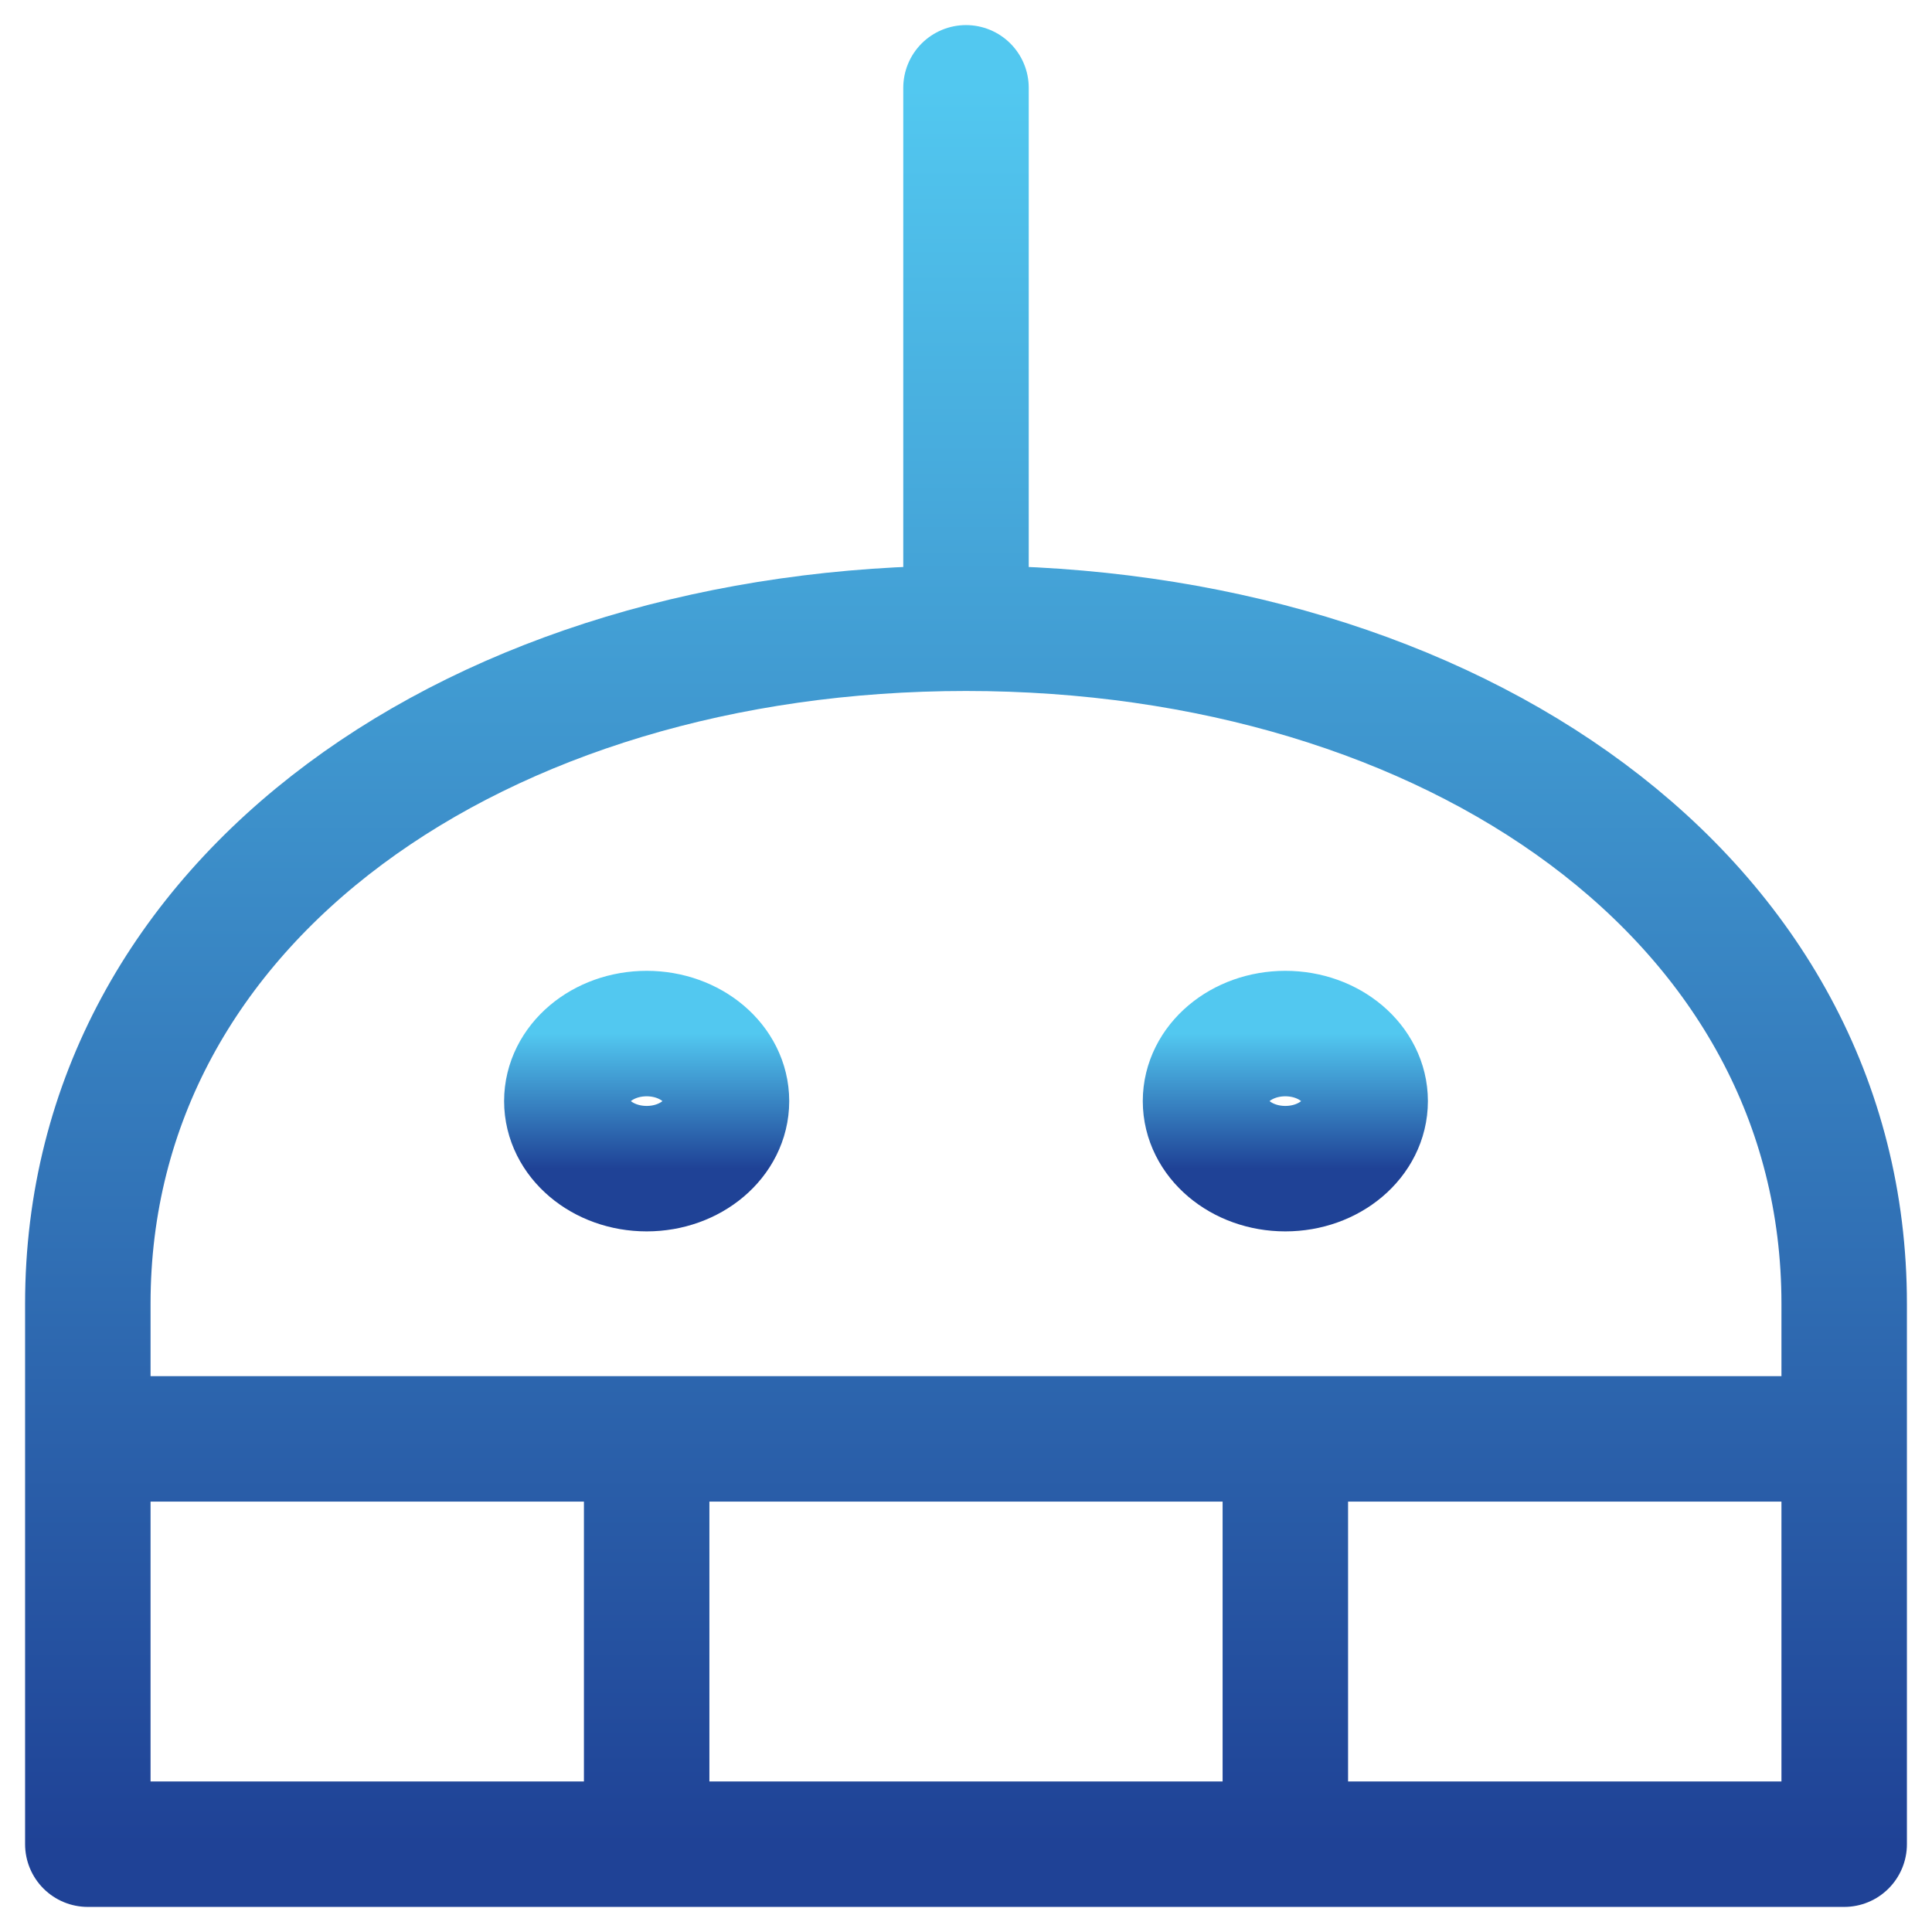 <svg width="66" height="66" viewBox="0 0 66 66" fill="none" xmlns="http://www.w3.org/2000/svg">
<path d="M33 21.462C49.582 21.462 63 30.692 63 44.538V63H3V44.538C3 30.692 16.418 21.462 33 21.462ZM33 21.462V3M3 49.154H63M22.091 49.154V63M43.909 49.154V63" stroke="url(#paint0_linear_13_9)" stroke-width="4.286" stroke-linecap="round" stroke-linejoin="round"/>
<path d="M22.091 39.923C23.597 39.923 24.818 38.89 24.818 37.615C24.818 36.341 23.597 35.308 22.091 35.308C20.585 35.308 19.364 36.341 19.364 37.615C19.364 38.89 20.585 39.923 22.091 39.923Z" stroke="url(#paint1_linear_13_9)" stroke-width="4.286" stroke-linecap="round" stroke-linejoin="round"/>
<path d="M43.909 39.923C45.415 39.923 46.636 38.89 46.636 37.615C46.636 36.341 45.415 35.308 43.909 35.308C42.403 35.308 41.182 36.341 41.182 37.615C41.182 38.89 42.403 39.923 43.909 39.923Z" stroke="url(#paint2_linear_13_9)" stroke-width="4.286" stroke-linecap="round" stroke-linejoin="round"/>
<defs>
<linearGradient id="paint0_linear_13_9" x1="33" y1="3" x2="33" y2="63" gradientUnits="userSpaceOnUse">
<stop stop-color="#52C8F0"/>
<stop offset="1" stop-color="#1F4296"/>
</linearGradient>
<linearGradient id="paint1_linear_13_9" x1="22.091" y1="35.308" x2="22.091" y2="39.923" gradientUnits="userSpaceOnUse">
<stop stop-color="#52C8F0"/>
<stop offset="1" stop-color="#1F4296"/>
</linearGradient>
<linearGradient id="paint2_linear_13_9" x1="43.909" y1="35.308" x2="43.909" y2="39.923" gradientUnits="userSpaceOnUse">
<stop stop-color="#52C8F0"/>
<stop offset="1" stop-color="#1F4296"/>
</linearGradient>
</defs>
</svg>
